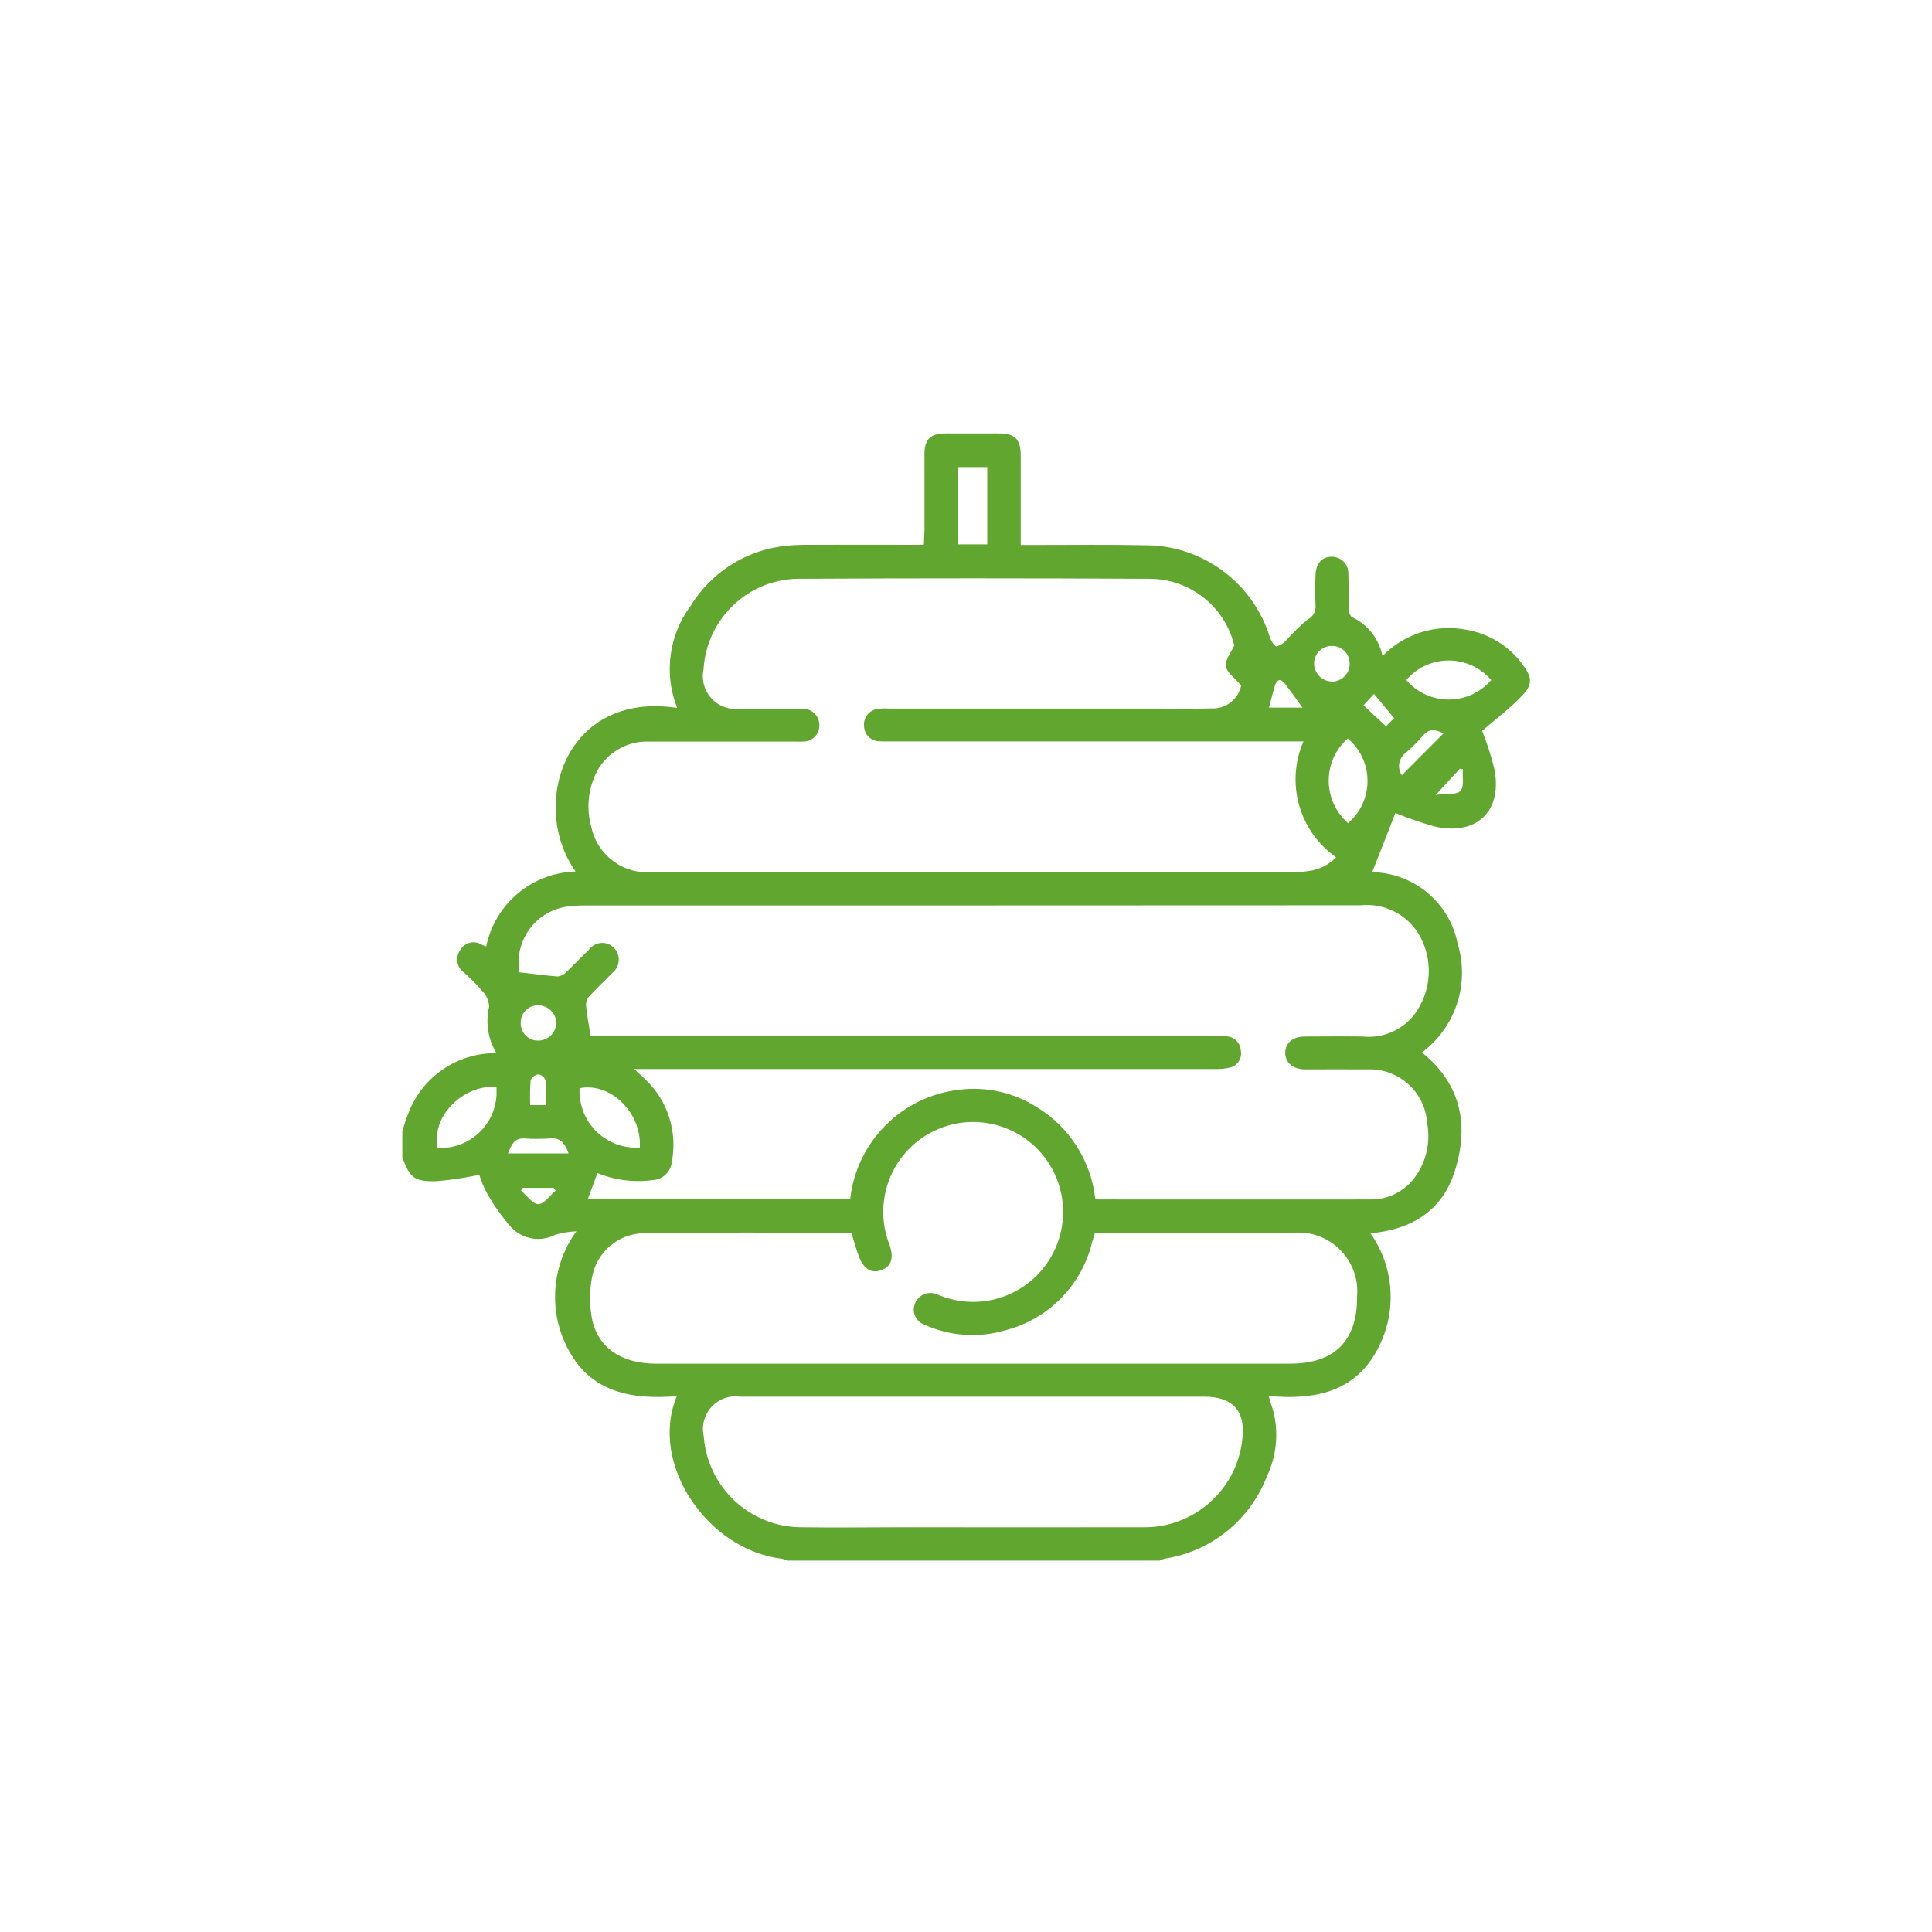 <svg xmlns="http://www.w3.org/2000/svg" xmlns:xlink="http://www.w3.org/1999/xlink" id="Ebene_1" viewBox="0 0 120 120"><defs><style>.cls-1{fill:none;}.cls-2{clip-path:url(#clippath);}.cls-3{fill:#61a72f;}</style><clipPath id="clippath"><rect class="cls-1" x="15.99" y="19.91" width="88.03" height="78"></rect></clipPath></defs><g id="Gruppe_331"><g class="cls-2"><g id="Gruppe_330"><g id="Gruppe_329"><path id="Pfad_287" class="cls-3" d="m24.99,70.25c.11-.34.21-.69.34-1.02.84-2.31,3.04-3.84,5.5-3.82-.52-.87-.68-1.9-.45-2.88-.01-.36-.16-.7-.41-.96-.36-.41-.74-.8-1.15-1.17-.45-.31-.56-.93-.24-1.38,0,0,0-.01.01-.02.27-.46.85-.61,1.31-.34.02.01.04.03.07.04.07.03.15.06.23.08.55-2.65,2.84-4.57,5.55-4.65-2.89-4.07-.69-11.23,6.31-10.16-.84-2.12-.52-4.53.85-6.36,1.21-1.97,3.23-3.31,5.52-3.66.63-.09,1.27-.12,1.91-.11,2.32-.01,4.64,0,7.04,0,.01-.31.03-.57.04-.83v-4.78c0-.96.37-1.31,1.33-1.31,1.09,0,2.19,0,3.28,0,1.01,0,1.36.35,1.37,1.35,0,1.82,0,3.64,0,5.58h.75c2.39,0,4.78-.03,7.18.02,3.48.08,6.52,2.39,7.55,5.72.07.22.29.57.41.56.25-.07.47-.22.64-.42.4-.45.83-.88,1.3-1.26.32-.16.51-.5.48-.85-.03-.64-.02-1.28,0-1.91.02-.71.4-1.13,1-1.13.57,0,1.03.44,1.04,1.01,0,.04,0,.07,0,.11.03.71,0,1.41.02,2.12,0,.18.09.45.21.51.98.46,1.68,1.36,1.89,2.42,1.34-1.38,3.28-2,5.18-1.64,1.41.23,2.68,1.01,3.52,2.16.59.8.65,1.23-.03,1.94-.74.78-1.61,1.43-2.48,2.18.31.78.56,1.57.76,2.38.51,2.63-1.12,4.17-3.73,3.56-.82-.23-1.63-.51-2.42-.83-.46,1.18-.94,2.41-1.44,3.67,2.6.05,4.81,1.9,5.31,4.45.76,2.49-.13,5.19-2.22,6.75,2.48,2,2.93,4.58,2.03,7.4-.78,2.45-2.7,3.61-5.23,3.83,1.53,2.16,1.67,5.01.38,7.32-1.42,2.58-3.91,3.04-6.7,2.79.13.45.25.78.33,1.12.29,1.3.13,2.67-.44,3.87-1.05,2.72-3.47,4.67-6.35,5.11-.11.03-.21.07-.31.12h-23.11c-.1-.05-.21-.08-.32-.11-4.67-.53-8.31-5.93-6.56-10.1-2.74.22-5.27-.2-6.7-2.82-1.3-2.35-1.12-5.25.46-7.42-.43.02-.87.08-1.28.2-.92.49-2.05.31-2.77-.45-.58-.66-1.09-1.38-1.52-2.15-.19-.35-.34-.73-.46-1.11-.85.18-1.7.31-2.57.39-1.44.06-1.74-.18-2.21-1.47v-1.64Zm11.69-5.9h38.76c.25,0,.5,0,.75.02.48.03.86.41.88.89.09.48-.21.94-.68,1.05-.31.07-.63.1-.94.09-11.71,0-23.43,0-35.14,0h-.91c.21.2.29.28.37.35.1.09.21.18.3.28,1.41,1.32,2.03,3.28,1.65,5.18-.07.58-.55,1.04-1.13,1.08-1.18.17-2.38.02-3.48-.43-.21.56-.4,1.07-.59,1.59h16.29c.41-3.57,3.23-6.38,6.81-6.77,1.67-.2,3.35.18,4.77,1.08,2.03,1.23,3.37,3.33,3.64,5.69.07.02.13.04.2.05,5.67,0,11.35.01,17.02,0,.97-.02,1.89-.47,2.51-1.22.8-.99,1.12-2.28.88-3.54-.13-1.91-1.75-3.38-3.67-3.32-1.3-.01-2.6,0-3.9,0-.78,0-1.26-.44-1.24-1.06.02-.6.48-.98,1.23-.98,1.19,0,2.37-.02,3.56,0,1.48.16,2.9-.6,3.58-1.92.77-1.42.72-3.14-.12-4.51-.77-1.2-2.15-1.87-3.57-1.72-16.07.01-32.13.01-48.19.01-.41,0-.82.03-1.22.09-1.9.34-3.17,2.15-2.84,4.06.83.09,1.6.2,2.38.26.19-.02.37-.1.5-.24.5-.47.97-.97,1.46-1.44.34-.45.97-.54,1.42-.2.03.03.07.05.1.08.41.41.42,1.07.01,1.49-.03.03-.06.06-.09.08-.47.49-.98.96-1.44,1.46-.14.16-.21.36-.2.57.06.6.17,1.2.29,1.92m39.97-24.3c-.6-2.42-2.77-4.12-5.26-4.12-7.31-.04-14.63-.04-21.94,0-3.08.1-5.57,2.53-5.76,5.61-.24,1.1.45,2.19,1.55,2.43.24.05.48.06.72.03,1.3,0,2.6-.01,3.9.01.55-.02,1,.41,1.02.96,0,.03,0,.05,0,.08,0,.55-.45,1-1.01.99,0,0,0,0,0,0-.18.01-.36,0-.55,0h-9.02c-1.33-.05-2.58.66-3.22,1.83-.57,1.08-.69,2.35-.35,3.52.39,1.75,2.02,2.93,3.8,2.75h39.78c.3,0,.59,0,.89-.05.67-.07,1.3-.37,1.78-.86-2.3-1.61-3.15-4.62-2.03-7.2h-25.71c-.23.01-.46,0-.68-.01-.51-.03-.9-.45-.9-.95-.06-.53.33-1,.86-1.06,0,0,0,0,0,0,.23-.03.45-.04.68-.02h16.68c1.12,0,2.23.02,3.35-.01.88.05,1.67-.55,1.85-1.42-.42-.5-.91-.83-.95-1.21-.04-.41.34-.87.53-1.3m-8.66,36.49c-.07.23-.12.42-.18.61-.65,2.68-2.73,4.78-5.4,5.46-1.66.49-3.43.36-5.01-.35-.51-.18-.79-.73-.61-1.25,0-.01,0-.02.01-.03.18-.53.75-.81,1.28-.64.02,0,.03.01.05.02.2.06.38.15.58.21,2.93.95,6.08-.66,7.03-3.6.95-2.93-.66-6.08-3.6-7.03-2.93-.95-6.08.66-7.03,3.6-.39,1.22-.36,2.53.11,3.73.3.83.13,1.37-.49,1.6s-1.12-.07-1.42-.89c-.17-.47-.3-.94-.45-1.43-4.31,0-8.59-.04-12.87.02-1.6.03-2.96,1.18-3.24,2.75-.16.85-.16,1.72,0,2.57.37,1.82,1.84,2.79,3.99,2.79h39.37c2.76,0,4.18-1.42,4.16-4.16.18-2.01-1.3-3.79-3.31-3.97-.24-.02-.47-.02-.71,0-3.3,0-6.61,0-9.91,0h-2.34Zm-7.55,10.19h-14.49c-1.11-.16-2.13.61-2.29,1.72-.04.25-.02.5.03.74.24,3.17,2.86,5.62,6.03,5.65,2.12.03,4.24,0,6.35,0,4.97,0,9.93.01,14.9,0,3.12.05,5.78-2.26,6.16-5.36.26-1.81-.54-2.75-2.35-2.75-4.78,0-9.57,0-14.35,0m-.92-52.94h1.79v-4.8h-1.8v4.8Zm27.82,8.43c1.26,1.46,3.46,1.62,4.91.36.13-.11.25-.23.36-.36-1.25-1.46-3.44-1.63-4.9-.38-.13.12-.26.24-.38.38m-56.51,25.3c-1.72-.26-4.07,1.54-3.65,3.76,1.92.1,3.56-1.37,3.66-3.29,0-.16,0-.31,0-.47m8.9,3.74c.13-2.17-1.82-4.07-3.74-3.69-.1,1.94,1.39,3.59,3.33,3.69.14,0,.28,0,.42,0m43.98-20.15c1.45-1.24,1.62-3.42.38-4.87-.12-.14-.25-.27-.4-.39-1.45,1.28-1.58,3.49-.3,4.94.1.11.21.22.32.32m-1.02-8.79c.61,0,1.11-.48,1.12-1.09,0-.01,0-.02,0-.04,0-.59-.47-1.08-1.06-1.09,0,0-.01,0-.02,0-.6-.02-1.1.45-1.13,1.04-.02.62.46,1.14,1.08,1.17m-48.15,21.19c-.02-.62-.55-1.1-1.17-1.08,0,0,0,0,0,0-.59.02-1.05.51-1.04,1.09,0,0,0,.02,0,.02,0,.59.47,1.08,1.06,1.08.03,0,.06,0,.09,0,.59-.03,1.06-.52,1.06-1.12m55.11-17.96c-.39-.18-.82-.38-1.27.13-.34.4-.7.76-1.1,1.1-.42.33-.52.92-.22,1.37l2.59-2.6m-54.34,26.1c-.23-.63-.5-1-1.15-.94-.54.03-1.09.04-1.63,0-.63-.02-.78.43-.99.93h3.78Zm45.58-27.7c-.36-.5-.71-.99-1.08-1.47-.08-.11-.24-.25-.35-.24s-.23.18-.27.31c-.14.45-.25.91-.38,1.4h2.08Zm-46.98,24.68c.03-.5.02-1-.02-1.5-.07-.2-.24-.36-.45-.4-.22.03-.4.16-.49.36-.04.51-.05,1.03-.03,1.55h.98Zm52.17-23.52l.5-.51-1.25-1.5-.65.71,1.4,1.3m3.1,4.26c.62-.08,1.25.02,1.51-.24s.12-.88.16-1.35l-.19-.03-1.49,1.62m-56.71,24.41c-.04.06-.08.11-.11.17.36.3.72.84,1.08.84s.71-.54,1.07-.84c-.04-.06-.08-.11-.12-.17h-1.91Z"></path></g></g></g></g></svg>